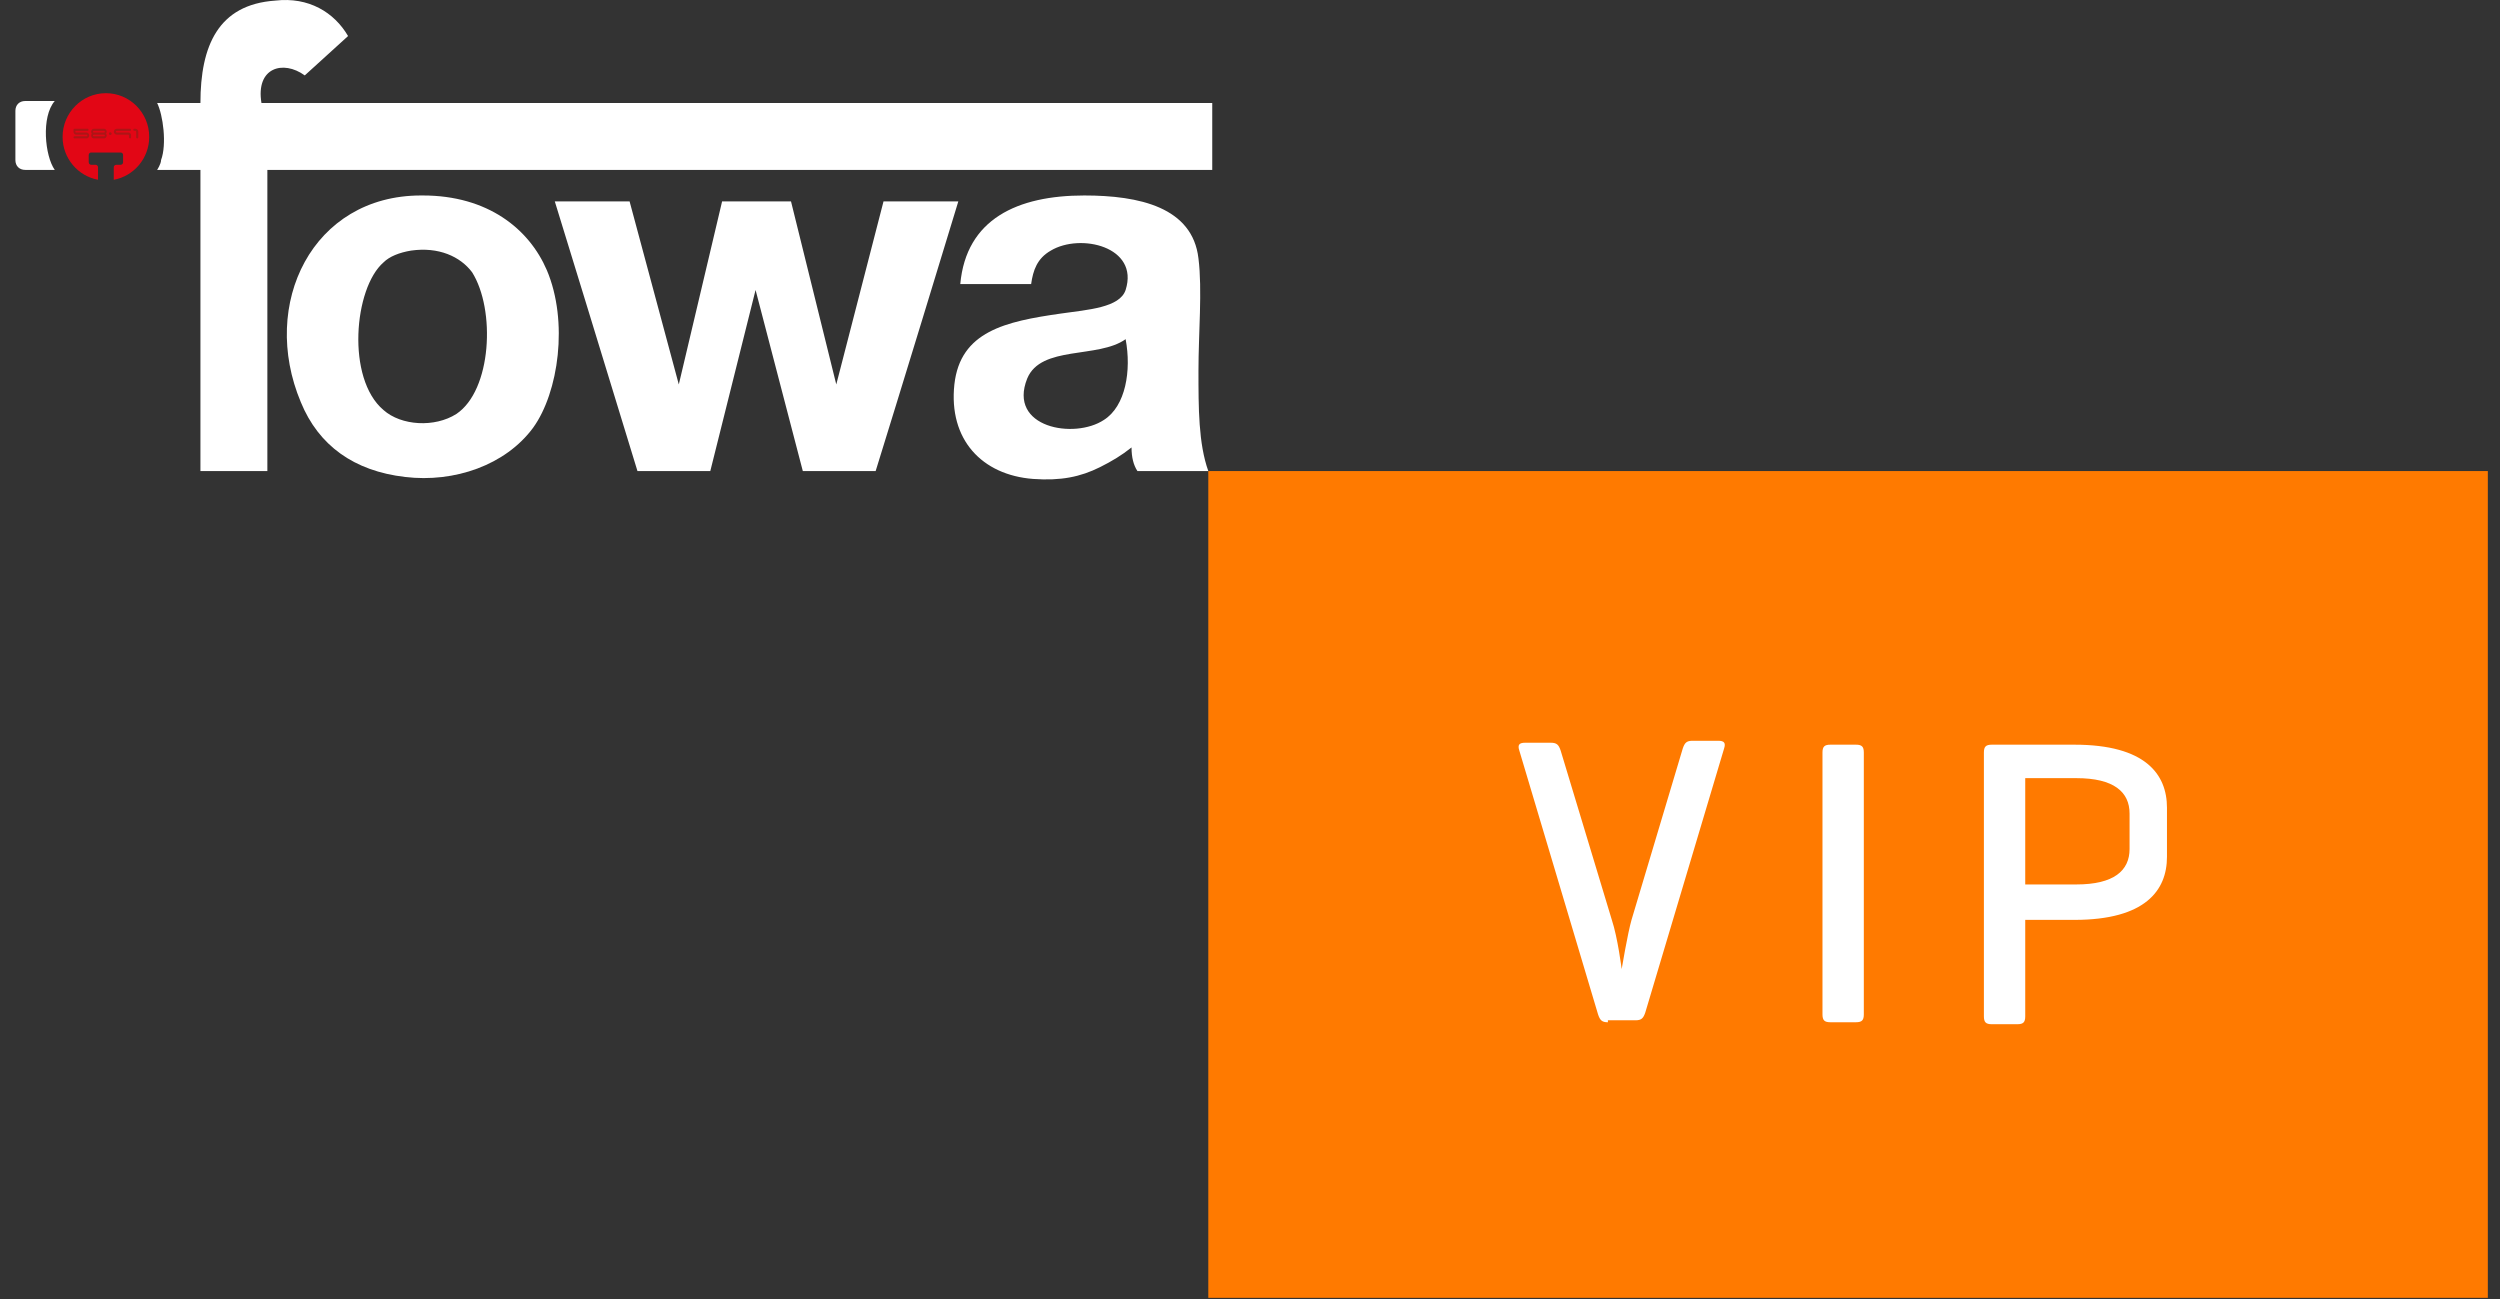 <svg width="127" height="66" viewBox="0 0 127 66" version="1.1" xmlns="http://www.w3.org/2000/svg" xmlns:xlink="http://www.w3.org/1999/xlink">
<rect x="0" y="0" width="127" height="66" fill="#333333" stroke="none"/>
<g id="Canvas" fill="none">
<g id="Group">
<g id="Group_2">
<g id="Group_3">
<g id="Vector">
<path d="M 65 0L 0 0L 0 42L 65 42L 65 0Z" transform="translate(61.382 23.93)" fill="#FF7A00"/>
</g>
<g id="Vector_2">
<path fill-rule="evenodd" clip-rule="evenodd" d="M 9.7 1.831L 7.5 3.831C 6.4 3.031 5 3.431 5.3 5.231L 53.6 5.231L 53.6 8.631L 5.6 8.631L 5.6 23.931L 2.2 23.931L 2.2 8.631L -1.90735e-07 8.631C -1.90735e-07 8.631 0.2 8.331 0.2 8.131C 0.5 7.331 0.3 5.831 -1.90735e-07 5.231L 2.2 5.231C 2.2 2.331 3.1 0.231 6 0.031C 7.7 -0.169 9 0.631 9.7 1.831Z" transform="translate(7.982 0)" fill="white"/>
</g>
<g id="Vector_3">
<path fill-rule="evenodd" clip-rule="evenodd" d="M 3.8 1.90735e-07L 6.3 9.3L 8.5 1.90735e-07L 12 1.90735e-07L 14.3 9.3L 16.7 1.90735e-07L 20.5 1.90735e-07C 17.7 9.2 16.3 13.7 16.3 13.7L 12.6 13.7L 10.2 4.5L 7.9 13.7L 4.2 13.7C 2.8 9.1 -3.8147e-07 1.90735e-07 -3.8147e-07 1.90735e-07L 3.8 1.90735e-07Z" transform="translate(28.183 10.23)" fill="white"/>
</g>
<g id="Vector_4">
<path fill-rule="evenodd" clip-rule="evenodd" d="M 13.212 3.8C 12.312 1.7 10.212 0 6.912 0L 6.812 0C 1.312 0 -1.388 5.5 0.712 10.5C 1.612 12.7 3.412 14 6.012 14.3C 8.512 14.6 11.112 13.7 12.512 11.8C 13.812 10 14.312 6.4 13.212 3.8ZM 8.612 11.1C 7.512 11.8 5.812 11.7 4.912 10.9C 3.012 9.3 3.412 4.7 4.912 3.4C 5.212 3.1 5.712 2.9 6.312 2.8C 7.712 2.6 8.812 3.1 9.412 3.9C 10.612 5.8 10.412 9.9 8.612 11.1Z" transform="translate(14.57 9.93)" fill="white"/>
</g>
<g id="Vector_5">
<path fill-rule="evenodd" clip-rule="evenodd" d="M 12.434 8.9C 12.434 7 12.634 4.8 12.434 3.2C 12.134 0.6 9.434 0 6.634 0C 3.234 0 0.634 1.2 0.334 4.5L 3.934 4.5C 4.034 3.8 4.234 3.2 4.934 2.8C 6.434 1.9 9.434 2.6 8.734 4.8C 8.434 5.7 6.834 5.8 5.434 6C 2.634 6.4 0.334 6.9 0.034 9.6C -0.266 12.4 1.434 14.2 4.034 14.4C 5.434 14.5 6.434 14.3 7.434 13.8C 8.034 13.5 8.534 13.2 9.034 12.8C 9.034 13.3 9.134 13.7 9.334 14C 10.134 14 11.934 14 12.934 14C 12.434 12.6 12.434 10.8 12.434 8.9ZM 7.634 11.4C 6.134 12.4 2.734 11.8 3.734 9.3C 4.434 7.6 7.334 8.3 8.734 7.3C 9.034 8.9 8.734 10.7 7.634 11.4Z" transform="translate(48.448 9.93)" fill="white"/>
</g>
<g id="Group_4">
<g id="Vector_6">
<path d="M 2.2 0C 0.986 0 0 0.994 0 2.219C 0 3.307 0.777 4.209 1.8 4.398L 1.8 3.765C 1.8 3.694 1.744 3.638 1.675 3.638L 1.452 3.638C 1.383 3.638 1.327 3.579 1.327 3.508L 1.327 3.139C 1.327 3.069 1.383 3.013 1.452 3.013L 2.949 3.013C 3.017 3.013 3.073 3.069 3.073 3.139L 3.073 3.509C 3.073 3.58 3.017 3.638 2.949 3.638L 2.725 3.638C 2.655 3.638 2.599 3.694 2.599 3.765L 2.599 4.4C 3.623 4.21 4.4 3.307 4.4 2.219C 4.4 0.994 3.415 0 2.2 0Z" transform="translate(3.18 4.734)" fill="#E20615"/>
</g>
<g id="Vector_7">
<path d="M 0.098 0.108L 0.098 0.165C 0.098 0.172 0.101 0.178 0.106 0.183C 0.112 0.189 0.119 0.192 0.129 0.192L 0.661 0.192C 0.679 0.192 0.697 0.197 0.714 0.204C 0.731 0.213 0.745 0.223 0.757 0.236C 0.769 0.249 0.778 0.266 0.785 0.285C 0.793 0.302 0.795 0.323 0.795 0.343C 0.795 0.365 0.793 0.384 0.785 0.403C 0.778 0.421 0.769 0.436 0.757 0.451C 0.745 0.463 0.731 0.474 0.714 0.481C 0.697 0.49 0.68 0.493 0.661 0.493L 0.049 0.493C 0.035 0.493 0.023 0.488 0.015 0.477C 0.004 0.467 0 0.454 0 0.439C 0 0.424 0.004 0.411 0.015 0.4C 0.023 0.39 0.035 0.384 0.049 0.384L 0.666 0.384C 0.676 0.384 0.684 0.381 0.693 0.372C 0.7 0.365 0.703 0.355 0.703 0.344C 0.703 0.332 0.7 0.322 0.693 0.313C 0.684 0.306 0.676 0.301 0.666 0.301L 0.124 0.301C 0.11 0.301 0.094 0.297 0.08 0.29C 0.065 0.284 0.052 0.274 0.04 0.259C 0.028 0.248 0.019 0.232 0.012 0.214C 0.004 0.197 0 0.175 0 0.154L 0 0.051C 0 0.03 0.006 0.017 0.017 0.01C 0.027 0.004 0.043 0 0.065 0L 0.717 0C 0.731 0 0.742 0.006 0.752 0.016C 0.761 0.028 0.765 0.039 0.765 0.055C 0.765 0.07 0.761 0.083 0.752 0.093C 0.742 0.103 0.731 0.109 0.717 0.109L 0.098 0.108Z" transform="translate(3.734 6.539)" fill="#AC1516"/>
</g>
<g id="Vector_8">
<path d="M 0.136 0.493C 0.118 0.493 0.1 0.489 0.083 0.481C 0.067 0.474 0.053 0.463 0.039 0.45C 0.027 0.437 0.018 0.419 0.012 0.4C 0.004 0.383 0 0.363 0 0.342C 0 0.323 0.003 0.306 0.009 0.29C 0.015 0.272 0.023 0.258 0.031 0.245C 0.022 0.233 0.015 0.219 0.009 0.203C 0.003 0.186 0 0.17 0 0.151C 0 0.13 0.004 0.11 0.012 0.091C 0.018 0.074 0.027 0.058 0.039 0.045C 0.053 0.03 0.067 0.02 0.083 0.013C 0.1 0.004 0.117 0 0.136 0L 0.654 0C 0.673 0 0.69 0.004 0.707 0.013C 0.723 0.02 0.738 0.03 0.751 0.045C 0.763 0.058 0.773 0.075 0.78 0.093C 0.787 0.111 0.791 0.13 0.791 0.152C 0.791 0.171 0.787 0.189 0.781 0.205C 0.775 0.221 0.768 0.235 0.759 0.248C 0.768 0.261 0.775 0.276 0.781 0.292C 0.787 0.307 0.791 0.325 0.791 0.344C 0.791 0.364 0.787 0.384 0.78 0.402C 0.773 0.421 0.763 0.437 0.751 0.45C 0.738 0.463 0.723 0.475 0.707 0.482C 0.69 0.489 0.673 0.493 0.654 0.493L 0.136 0.493ZM 0.132 0.109C 0.122 0.109 0.114 0.113 0.106 0.122C 0.099 0.13 0.094 0.139 0.094 0.151C 0.094 0.162 0.099 0.172 0.106 0.181C 0.113 0.188 0.122 0.193 0.132 0.193L 0.659 0.193C 0.67 0.193 0.677 0.188 0.686 0.181C 0.693 0.174 0.697 0.164 0.697 0.152C 0.697 0.141 0.693 0.13 0.684 0.122C 0.677 0.113 0.668 0.109 0.658 0.109L 0.132 0.109ZM 0.658 0.384C 0.668 0.384 0.676 0.381 0.684 0.373C 0.693 0.364 0.696 0.354 0.696 0.344C 0.696 0.331 0.692 0.322 0.684 0.313C 0.677 0.304 0.668 0.302 0.658 0.302L 0.132 0.302C 0.121 0.302 0.113 0.305 0.106 0.313C 0.097 0.32 0.094 0.331 0.094 0.342C 0.094 0.354 0.099 0.364 0.106 0.371C 0.113 0.381 0.122 0.384 0.132 0.384L 0.658 0.384Z" transform="translate(4.63 6.539)" fill="#AC1516"/>
</g>
<g id="Vector_9">
<path d="M -4.14756e-08 0.07C -4.14756e-08 0.051 0.007 0.033 0.02 0.02C 0.035 0.007 0.05 -4.14756e-08 0.07 -4.14756e-08C 0.09 -4.14756e-08 0.107 0.007 0.12 0.02C 0.133 0.033 0.14 0.051 0.14 0.07C 0.14 0.088 0.133 0.106 0.12 0.12C 0.106 0.132 0.09 0.141 0.07 0.141C 0.05 0.141 0.035 0.132 0.02 0.12C 0.007 0.106 -4.14756e-08 0.089 -4.14756e-08 0.07Z" transform="translate(5.532 6.719)" fill="#AC1516"/>
</g>
<g id="Vector_10">
<path d="M 0.876 0.055C 0.876 0.07 0.87 0.083 0.86 0.093C 0.85 0.103 0.837 0.109 0.823 0.109L 0.147 0.109C 0.136 0.109 0.125 0.113 0.117 0.122C 0.109 0.131 0.104 0.139 0.104 0.151C 0.104 0.162 0.109 0.173 0.117 0.181C 0.125 0.189 0.135 0.193 0.147 0.193L 0.741 0.193C 0.76 0.193 0.778 0.196 0.795 0.205C 0.811 0.21 0.826 0.221 0.837 0.233C 0.85 0.245 0.86 0.26 0.865 0.277C 0.874 0.294 0.876 0.312 0.876 0.331L 0.876 0.439C 0.876 0.454 0.87 0.467 0.86 0.477C 0.85 0.489 0.837 0.493 0.823 0.493C 0.808 0.493 0.796 0.489 0.785 0.477C 0.775 0.467 0.768 0.454 0.768 0.439L 0.768 0.344C 0.768 0.332 0.765 0.322 0.759 0.315C 0.752 0.307 0.744 0.303 0.734 0.302L 0.152 0.302C 0.131 0.302 0.111 0.297 0.092 0.289C 0.075 0.282 0.057 0.27 0.044 0.257C 0.03 0.244 0.02 0.228 0.012 0.209C 0.003 0.192 -4.14756e-08 0.173 -4.14756e-08 0.151C -4.14756e-08 0.13 0.004 0.11 0.012 0.093C 0.02 0.074 0.03 0.058 0.044 0.045C 0.057 0.03 0.075 0.02 0.092 0.012C 0.111 0.004 0.131 0 0.152 0L 0.823 0C 0.837 0 0.85 0.006 0.86 0.016C 0.87 0.028 0.876 0.039 0.876 0.055Z" transform="translate(5.783 6.539)" fill="#AC1516"/>
</g>
<g id="Vector_11">
<path d="M 0.147 0.153C 0.147 0.141 0.142 0.131 0.133 0.122C 0.126 0.113 0.116 0.107 0.104 0.107L 0.052 0.107C 0.038 0.107 0.025 0.103 0.015 0.093C 0.004 0.083 0 0.07 0 0.055C 0 0.039 0.004 0.028 0.015 0.015C 0.025 0.006 0.038 0 0.052 0L 0.102 0C 0.124 0 0.144 0.004 0.162 0.013C 0.18 0.02 0.196 0.03 0.21 0.045C 0.224 0.058 0.235 0.074 0.242 0.093C 0.251 0.111 0.254 0.13 0.254 0.152L 0.254 0.439C 0.254 0.454 0.249 0.467 0.239 0.477C 0.228 0.489 0.216 0.493 0.2 0.493C 0.186 0.493 0.173 0.489 0.162 0.477C 0.152 0.467 0.146 0.454 0.146 0.439L 0.147 0.153Z" transform="translate(6.771 6.539)" fill="#AC1516"/>
</g>
</g>
<g id="Vector_12">
<path d="M 2 -1.90735e-07L 0.9 -1.90735e-07L 0.5 -1.90735e-07C 0.2 -1.90735e-07 0 0.2 0 0.5L 0 3C 0 3.3 0.2 3.5 0.5 3.5L 0.9 3.5L 2 3.5C 1.5 2.8 1.3 0.8 2 -1.90735e-07Z" transform="translate(0.782 5.131)" fill="white"/>
</g>
</g>
<g id="Group_5">
<g id="Vector_13">
<path d="M 4.537 14.3C 4.237 14.3 4.138 14.2 4.037 13.9L 0.038 0.5C -0.062 0.2 0.037 0.1 0.337 0.1L 1.637 0.1C 1.938 0.1 2.038 0.2 2.138 0.5L 4.737 9.1C 5.037 10 5.237 11.6 5.237 11.6C 5.237 11.6 5.537 9.8 5.737 9.1L 8.338 0.4C 8.438 0.1 8.537 7.62939e-07 8.838 7.62939e-07L 10.137 7.62939e-07C 10.438 7.62939e-07 10.537 0.1 10.438 0.4L 6.438 13.8C 6.338 14.1 6.237 14.2 5.938 14.2L 4.537 14.2L 4.537 14.3Z" transform="translate(77.144 37.631)" fill="white"/>
</g>
</g>
<g id="Group_6">
<g id="Vector_14">
<path d="M 2.1 13.7C 2.1 14 2 14.1 1.7 14.1L 0.4 14.1C 0.1 14.1 3.05176e-06 14 3.05176e-06 13.7L 3.05176e-06 0.4C 3.05176e-06 0.1 0.1 1.52588e-06 0.4 1.52588e-06L 1.7 1.52588e-06C 2 1.52588e-06 2.1 0.1 2.1 0.4L 2.1 13.7Z" transform="translate(92.582 37.83)" fill="white"/>
</g>
<g id="Vector_15">
<path d="M 2.1 8.9L 2.1 13.8C 2.1 14.1 2 14.2 1.7 14.2L 0.4 14.2C 0.1 14.2 0 14.1 0 13.8L 0 0.4C 0 0.1 0.1 1.52588e-06 0.4 1.52588e-06L 4.6 1.52588e-06C 8.2 1.52588e-06 9.3 1.5 9.3 3.2L 9.3 5.7C 9.3 7.4 8.2 8.9 4.6 8.9L 2.1 8.9L 2.1 8.9ZM 2.1 1.7L 2.1 7.1L 4.7 7.1C 6.6 7.1 7.4 6.4 7.4 5.3L 7.4 3.5C 7.4 2.4 6.6 1.7 4.7 1.7L 2.1 1.7L 2.1 1.7Z" transform="translate(100.782 37.83)" fill="white"/>
</g>
</g>
</g>
</g>
</g>
</svg>

